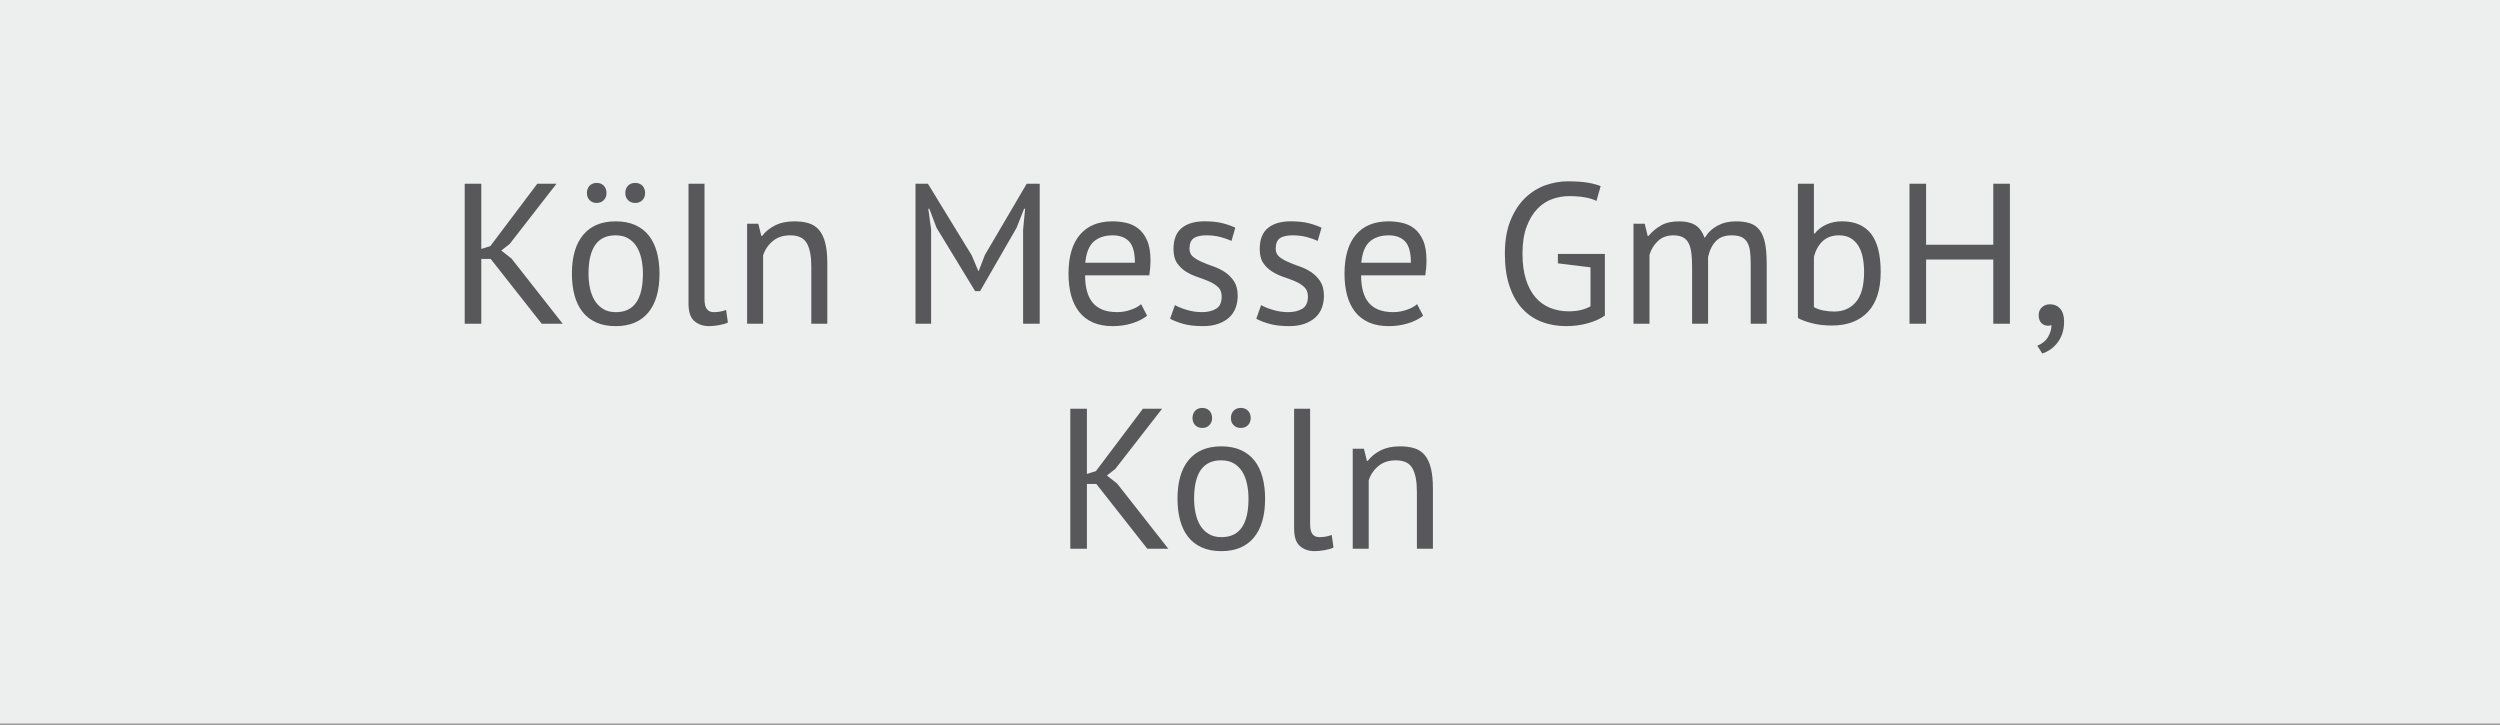 <?xml version="1.0" encoding="utf-8"?>
<!-- Generator: Adobe Illustrator 16.0.4, SVG Export Plug-In . SVG Version: 6.00 Build 0)  -->
<!DOCTYPE svg PUBLIC "-//W3C//DTD SVG 1.0//EN" "http://www.w3.org/TR/2001/REC-SVG-20010904/DTD/svg10.dtd">
<svg version="1.0" id="Ebene_1" xmlns="http://www.w3.org/2000/svg" xmlns:xlink="http://www.w3.org/1999/xlink" x="0px" y="0px"
	 width="200px" height="57.984px" viewBox="0 0 200 57.984" enable-background="new 0 0 200 57.984" xml:space="preserve">
<rect x="0" y="0" width="200" height="57.984" fill="#808080" stroke="none"/>
<rect y="-0.093" fill="#EDEEEE" width="200" height="57.983"/>
<g>
	<defs>
		<rect id="SVGID_1_" y="-0.093" width="200" height="57.983"/>
	</defs>
	<clipPath id="SVGID_2_">
		<use xlink:href="#SVGID_1_"  overflow="visible"/>
	</clipPath>
	<path clip-path="url(#SVGID_2_)" fill="#58585A" d="M114.633,43.898v-4.831c0-0.661-0.057-1.208-0.169-1.641
		c-0.112-0.432-0.278-0.775-0.495-1.032c-0.22-0.256-0.494-0.434-0.824-0.535c-0.332-0.102-0.715-0.152-1.152-0.152
		c-0.598,0-1.112,0.11-1.544,0.328c-0.433,0.219-0.776,0.499-1.032,0.84h-0.064l-0.239-0.977h-0.896v8h1.279v-5.472
		c0.148-0.458,0.408-0.84,0.775-1.144c0.369-0.305,0.834-0.456,1.4-0.456c0.641,0,1.08,0.211,1.32,0.632
		c0.24,0.422,0.359,1.048,0.359,1.88v4.56H114.633z M104.809,32.699h-1.28v9.6c0,0.651,0.153,1.112,0.464,1.384
		c0.309,0.272,0.704,0.408,1.184,0.408c0.225,0,0.488-0.027,0.793-0.08c0.303-0.053,0.541-0.122,0.711-0.208l-0.144-1.008
		c-0.203,0.075-0.384,0.123-0.544,0.144c-0.16,0.022-0.311,0.032-0.448,0.032c-0.235,0-0.416-0.08-0.544-0.24
		c-0.128-0.159-0.191-0.426-0.191-0.8V32.699z M98.688,34.01c0.144,0.15,0.333,0.225,0.568,0.225c0.245,0,0.44-0.074,0.584-0.225
		c0.144-0.148,0.216-0.336,0.216-0.56c0-0.245-0.072-0.442-0.216-0.592c-0.144-0.149-0.339-0.225-0.584-0.225
		c-0.235,0-0.424,0.075-0.568,0.225s-0.216,0.347-0.216,0.592C98.472,33.674,98.544,33.862,98.688,34.01 M95.616,34.01
		c0.144,0.15,0.333,0.225,0.568,0.225c0.234,0,0.424-0.074,0.568-0.225c0.144-0.148,0.216-0.336,0.216-0.56
		c0-0.245-0.072-0.442-0.216-0.592s-0.334-0.225-0.568-0.225c-0.235,0-0.424,0.075-0.568,0.225S95.4,33.206,95.4,33.451
		C95.4,33.674,95.472,33.862,95.616,34.01 M97.704,36.827c0.394,0,0.73,0.083,1.008,0.248c0.277,0.166,0.501,0.387,0.672,0.664
		c0.17,0.277,0.296,0.603,0.376,0.976s0.12,0.769,0.12,1.184c0,2.06-0.726,3.083-2.176,3.072c-0.395,0-0.731-0.085-1.008-0.256
		c-0.278-0.17-0.502-0.394-0.672-0.672c-0.171-0.277-0.296-0.602-0.376-0.976c-0.08-0.373-0.12-0.763-0.12-1.169
		C95.528,37.839,96.253,36.817,97.704,36.827 M94.408,41.619c0.138,0.518,0.352,0.96,0.64,1.328c0.288,0.367,0.653,0.65,1.096,0.848
		c0.442,0.197,0.962,0.296,1.56,0.296c1.13,0,1.997-0.36,2.6-1.08c0.602-0.72,0.904-1.757,0.904-3.112
		c0-0.629-0.069-1.201-0.208-1.72c-0.139-0.517-0.352-0.96-0.64-1.328c-0.288-0.367-0.654-0.65-1.096-0.848
		c-0.443-0.197-0.963-0.296-1.56-0.296c-1.131,0-1.998,0.36-2.6,1.08c-0.603,0.72-0.904,1.758-0.904,3.111
		C94.2,40.529,94.269,41.101,94.408,41.619 M91.784,43.898h1.68l-4.096-5.216l-0.816-0.64l0.672-0.528l3.744-4.815h-1.536
		l-3.76,4.992l-0.72,0.224v-5.216h-1.328v11.199h1.328v-5.184h0.752L91.784,43.898z"/>
	<path clip-path="url(#SVGID_2_)" fill="#58585A" d="M163.312,25.842c0.144,0.145,0.322,0.216,0.536,0.216
		c0.085,0,0.176-0.016,0.271-0.048c0,0.32-0.094,0.637-0.279,0.952c-0.188,0.315-0.473,0.547-0.856,0.696l0.4,0.624
		c0.202-0.064,0.405-0.163,0.608-0.296c0.201-0.135,0.389-0.305,0.56-0.513c0.17-0.208,0.309-0.456,0.416-0.744
		c0.106-0.287,0.159-0.624,0.159-1.008c0-0.447-0.104-0.789-0.312-1.023s-0.478-0.353-0.808-0.353c-0.268,0-0.486,0.08-0.656,0.24
		c-0.171,0.16-0.256,0.368-0.256,0.624C163.096,25.489,163.168,25.699,163.312,25.842 M159.463,25.898h1.328V14.699h-1.328v4.88
		h-5.375v-4.88h-1.328v11.199h1.328v-5.136h5.375V25.898z M148.047,19.05c0.25,0.149,0.457,0.353,0.617,0.608
		s0.276,0.565,0.352,0.928c0.074,0.363,0.111,0.752,0.111,1.168c0,1.088-0.215,1.888-0.647,2.4
		c-0.433,0.512-1.011,0.768-1.735,0.768c-0.311,0-0.608-0.029-0.896-0.088c-0.288-0.058-0.534-0.146-0.736-0.264v-4.032
		c0.149-0.544,0.389-0.965,0.721-1.264c0.33-0.3,0.762-0.448,1.295-0.448C147.49,18.827,147.797,18.902,148.047,19.05
		 M143.832,25.434c0.244,0.15,0.609,0.288,1.096,0.416c0.484,0.128,1.025,0.192,1.624,0.192c1.237,0,2.196-0.362,2.88-1.088
		c0.682-0.726,1.023-1.786,1.023-3.185c0-1.386-0.258-2.409-0.775-3.071c-0.518-0.661-1.294-0.992-2.328-0.992
		c-0.447,0-0.861,0.086-1.24,0.256c-0.379,0.171-0.691,0.411-0.936,0.72h-0.064v-3.983h-1.279V25.434z M136.647,25.898v-5.344
		c0.128-0.554,0.341-0.98,0.64-1.279c0.299-0.3,0.715-0.448,1.248-0.448c0.32,0,0.578,0.046,0.776,0.136
		c0.197,0.091,0.353,0.23,0.464,0.416c0.112,0.188,0.186,0.422,0.225,0.704c0.037,0.283,0.056,0.616,0.056,1v4.815h1.28v-4.8
		c0-0.672-0.047-1.226-0.137-1.664c-0.091-0.437-0.238-0.783-0.439-1.04c-0.203-0.256-0.459-0.434-0.768-0.535
		c-0.311-0.102-0.688-0.152-1.137-0.152c-0.544,0-1.031,0.118-1.464,0.352c-0.433,0.235-0.771,0.561-1.017,0.977
		c-0.182-0.49-0.435-0.835-0.76-1.032c-0.326-0.197-0.744-0.296-1.256-0.296c-0.607,0-1.102,0.109-1.48,0.328s-0.711,0.499-1,0.84
		h-0.063l-0.239-0.977h-0.896v8h1.279v-5.504c0.129-0.447,0.354-0.82,0.681-1.119c0.325-0.3,0.733-0.448,1.224-0.448
		c0.32,0,0.578,0.054,0.776,0.16c0.196,0.106,0.349,0.267,0.456,0.479c0.105,0.214,0.178,0.479,0.216,0.792
		c0.037,0.315,0.056,0.687,0.056,1.112v4.527H136.647z M124.632,21.067l2.608,0.319v3.12c-0.479,0.267-1.06,0.4-1.74,0.4
		c-0.543,0-1.041-0.094-1.5-0.28c-0.457-0.186-0.848-0.469-1.172-0.848c-0.324-0.378-0.576-0.856-0.758-1.433
		c-0.181-0.576-0.271-1.259-0.271-2.048c0-0.864,0.112-1.589,0.336-2.176s0.512-1.062,0.864-1.424
		c0.352-0.363,0.748-0.621,1.191-0.776c0.442-0.154,0.889-0.231,1.336-0.231c0.949,0,1.68,0.128,2.192,0.384l0.336-1.185
		c-0.288-0.117-0.64-0.21-1.056-0.279s-0.944-0.104-1.584-0.104c-0.599,0-1.195,0.107-1.793,0.32
		c-0.598,0.214-1.135,0.552-1.615,1.016s-0.87,1.064-1.168,1.8c-0.299,0.736-0.448,1.622-0.448,2.656
		c0,0.992,0.122,1.854,0.368,2.584c0.244,0.731,0.586,1.334,1.023,1.809s0.955,0.826,1.553,1.056
		c0.597,0.229,1.252,0.344,1.968,0.344c0.276,0,0.562-0.019,0.856-0.056c0.293-0.037,0.576-0.093,0.848-0.168
		c0.271-0.074,0.527-0.165,0.768-0.272c0.24-0.105,0.445-0.224,0.616-0.352v-4.929h-3.76V21.067z M112.408,19.314
		c0.309,0.326,0.463,0.895,0.463,1.704h-3.967c0.074-0.8,0.301-1.364,0.68-1.695c0.379-0.33,0.883-0.496,1.512-0.496
		C111.66,18.827,112.099,18.99,112.408,19.314 M113.367,24.331c-0.181,0.171-0.453,0.32-0.815,0.448
		c-0.363,0.128-0.726,0.191-1.089,0.191c-0.469,0-0.866-0.065-1.191-0.2c-0.324-0.133-0.589-0.324-0.792-0.575
		c-0.203-0.25-0.353-0.558-0.448-0.92s-0.144-0.778-0.144-1.248h5.136c0.064-0.427,0.096-0.816,0.096-1.168
		c0-0.673-0.09-1.214-0.271-1.624s-0.416-0.729-0.704-0.952c-0.288-0.225-0.612-0.376-0.976-0.456s-0.726-0.12-1.088-0.12
		c-1.131,0-2,0.356-2.608,1.072c-0.608,0.715-0.912,1.755-0.912,3.119c0,0.641,0.069,1.217,0.208,1.729s0.352,0.952,0.641,1.32
		c0.287,0.367,0.655,0.65,1.104,0.848c0.447,0.197,0.977,0.296,1.584,0.296c0.544,0,1.059-0.075,1.544-0.224
		c0.485-0.149,0.888-0.353,1.208-0.608L113.367,24.331z M104.184,24.699c-0.299,0.182-0.677,0.271-1.137,0.271
		c-0.404,0-0.805-0.058-1.199-0.176c-0.395-0.117-0.715-0.245-0.96-0.384l-0.384,1.088c0.288,0.16,0.645,0.299,1.073,0.416
		c0.426,0.117,0.943,0.176,1.551,0.176c0.47,0,0.877-0.061,1.225-0.184s0.637-0.291,0.872-0.504c0.235-0.214,0.408-0.47,0.521-0.769
		c0.111-0.298,0.168-0.618,0.168-0.96c0-0.479-0.097-0.866-0.289-1.16c-0.191-0.293-0.428-0.536-0.711-0.728
		c-0.283-0.192-0.592-0.346-0.929-0.464c-0.336-0.117-0.646-0.237-0.928-0.36c-0.283-0.123-0.521-0.261-0.712-0.416
		c-0.192-0.155-0.288-0.371-0.288-0.648c0-0.395,0.108-0.672,0.328-0.831c0.219-0.16,0.563-0.24,1.032-0.24
		c0.395,0,0.765,0.046,1.111,0.136c0.348,0.091,0.643,0.195,0.889,0.312l0.304-1.057c-0.288-0.138-0.627-0.258-1.017-0.359
		c-0.389-0.102-0.871-0.152-1.447-0.152c-0.779,0-1.387,0.179-1.824,0.536c-0.437,0.357-0.656,0.92-0.656,1.688
		c0,0.471,0.096,0.843,0.288,1.12c0.192,0.278,0.429,0.504,0.712,0.68c0.283,0.177,0.592,0.32,0.928,0.433s0.646,0.229,0.929,0.352
		c0.282,0.123,0.52,0.275,0.712,0.456c0.191,0.183,0.288,0.433,0.288,0.752C104.632,24.193,104.482,24.517,104.184,24.699
		 M97.288,24.699c-0.298,0.182-0.677,0.271-1.136,0.271c-0.405,0-0.805-0.058-1.2-0.176c-0.394-0.117-0.714-0.245-0.96-0.384
		l-0.384,1.088c0.288,0.16,0.646,0.299,1.072,0.416c0.427,0.117,0.944,0.176,1.552,0.176c0.47,0,0.878-0.061,1.224-0.184
		c0.347-0.123,0.638-0.291,0.872-0.504c0.235-0.214,0.408-0.47,0.52-0.769c0.112-0.298,0.168-0.618,0.168-0.96
		c0-0.479-0.096-0.866-0.288-1.16c-0.192-0.293-0.429-0.536-0.712-0.728c-0.282-0.192-0.592-0.346-0.928-0.464
		c-0.336-0.117-0.645-0.237-0.928-0.36c-0.282-0.123-0.52-0.261-0.712-0.416c-0.192-0.155-0.288-0.371-0.288-0.648
		c0-0.395,0.11-0.672,0.328-0.831c0.219-0.16,0.563-0.24,1.032-0.24c0.395,0,0.766,0.046,1.112,0.136
		c0.347,0.091,0.643,0.195,0.888,0.312l0.304-1.057c-0.288-0.138-0.626-0.258-1.016-0.359c-0.389-0.102-0.872-0.152-1.448-0.152
		c-0.778,0-1.386,0.179-1.824,0.536c-0.437,0.357-0.656,0.92-0.656,1.688c0,0.471,0.096,0.843,0.288,1.12
		c0.192,0.278,0.43,0.504,0.712,0.68c0.283,0.177,0.592,0.32,0.928,0.433s0.646,0.229,0.928,0.352
		c0.283,0.123,0.52,0.275,0.712,0.456c0.192,0.183,0.288,0.433,0.288,0.752C97.735,24.193,97.586,24.517,97.288,24.699
		 M90.328,19.314c0.31,0.326,0.464,0.895,0.464,1.704h-3.968c0.075-0.8,0.302-1.364,0.68-1.695c0.379-0.33,0.883-0.496,1.512-0.496
		C89.582,18.827,90.019,18.99,90.328,19.314 M91.288,24.331c-0.181,0.171-0.453,0.32-0.816,0.448
		c-0.362,0.128-0.725,0.191-1.088,0.191c-0.469,0-0.866-0.065-1.192-0.2c-0.325-0.133-0.589-0.324-0.792-0.575
		c-0.202-0.25-0.352-0.558-0.448-0.92c-0.096-0.362-0.144-0.778-0.144-1.248h5.136c0.064-0.427,0.096-0.816,0.096-1.168
		c0-0.673-0.09-1.214-0.272-1.624c-0.181-0.41-0.416-0.729-0.704-0.952c-0.288-0.225-0.613-0.376-0.976-0.456
		c-0.362-0.08-0.725-0.12-1.088-0.12c-1.13,0-2,0.356-2.608,1.072c-0.608,0.715-0.912,1.755-0.912,3.119
		c0,0.641,0.07,1.217,0.208,1.729c0.139,0.512,0.352,0.952,0.64,1.32c0.288,0.367,0.656,0.65,1.104,0.848
		c0.448,0.197,0.976,0.296,1.584,0.296c0.544,0,1.059-0.075,1.544-0.224c0.486-0.149,0.888-0.353,1.208-0.608L91.288,24.331z
		 M81.849,25.898h1.328V14.699h-1.04l-3.344,5.695l-0.496,1.28h-0.032l-0.528-1.248l-3.504-5.728h-0.992v11.199h1.248v-7.535
		l-0.224-1.664h0.08l0.576,1.52l3.088,5.072h0.4l2.912-5.056l0.608-1.536h0.08l-0.16,1.68V25.898z M66.185,25.898v-4.831
		c0-0.661-0.056-1.208-0.168-1.641c-0.112-0.432-0.278-0.775-0.496-1.032c-0.219-0.256-0.494-0.434-0.824-0.535
		c-0.331-0.102-0.715-0.152-1.152-0.152c-0.598,0-1.112,0.109-1.544,0.328s-0.776,0.499-1.032,0.84h-0.064l-0.24-0.977h-0.896v8
		h1.28v-5.472c0.149-0.458,0.408-0.84,0.776-1.144c0.368-0.305,0.834-0.456,1.4-0.456c0.64,0,1.08,0.211,1.32,0.632
		c0.24,0.422,0.36,1.048,0.36,1.88v4.56H66.185z M56.361,14.699h-1.28v9.6c0,0.651,0.154,1.112,0.464,1.384
		c0.309,0.272,0.704,0.408,1.184,0.408c0.224,0,0.488-0.027,0.792-0.08c0.304-0.053,0.541-0.122,0.712-0.208l-0.144-1.008
		c-0.203,0.075-0.384,0.123-0.544,0.144c-0.16,0.022-0.31,0.032-0.448,0.032c-0.235,0-0.416-0.08-0.544-0.24
		c-0.128-0.159-0.192-0.426-0.192-0.8V14.699z M50.241,16.01c0.144,0.15,0.333,0.225,0.568,0.225c0.245,0,0.44-0.074,0.584-0.225
		c0.144-0.148,0.216-0.336,0.216-0.56c0-0.245-0.072-0.443-0.216-0.592c-0.144-0.149-0.339-0.225-0.584-0.225
		c-0.235,0-0.424,0.075-0.568,0.225c-0.144,0.148-0.216,0.347-0.216,0.592C50.024,15.674,50.097,15.862,50.241,16.01 M47.168,16.01
		c0.144,0.15,0.333,0.225,0.568,0.225c0.234,0,0.424-0.074,0.568-0.225c0.144-0.148,0.216-0.336,0.216-0.56
		c0-0.245-0.072-0.443-0.216-0.592c-0.144-0.149-0.334-0.225-0.568-0.225c-0.235,0-0.424,0.075-0.568,0.225
		c-0.144,0.148-0.216,0.347-0.216,0.592C46.953,15.674,47.024,15.862,47.168,16.01 M49.257,18.827c0.394,0,0.73,0.083,1.008,0.248
		c0.277,0.166,0.501,0.387,0.672,0.664c0.17,0.277,0.296,0.603,0.376,0.976s0.12,0.769,0.12,1.184c0,2.06-0.726,3.083-2.176,3.072
		c-0.395,0-0.731-0.085-1.008-0.256c-0.278-0.17-0.502-0.394-0.672-0.672c-0.171-0.277-0.296-0.602-0.376-0.976
		c-0.08-0.373-0.12-0.763-0.12-1.169C47.081,19.839,47.806,18.816,49.257,18.827 M45.96,23.619c0.138,0.518,0.352,0.96,0.64,1.328
		c0.288,0.367,0.653,0.65,1.096,0.848c0.442,0.197,0.962,0.296,1.56,0.296c1.13,0,1.997-0.36,2.6-1.08
		c0.602-0.72,0.904-1.757,0.904-3.112c0-0.629-0.07-1.201-0.208-1.72c-0.139-0.517-0.352-0.96-0.64-1.328
		c-0.288-0.367-0.654-0.65-1.096-0.848c-0.443-0.197-0.963-0.296-1.56-0.296c-1.131,0-1.998,0.36-2.6,1.08
		c-0.603,0.72-0.904,1.758-0.904,3.111C45.752,22.529,45.822,23.101,45.96,23.619 M43.336,25.898h1.68l-4.096-5.216l-0.816-0.64
		l0.672-0.528l3.744-4.815h-1.536l-3.76,4.992l-0.72,0.224v-5.216h-1.328v11.199h1.328v-5.184h0.752L43.336,25.898z"/>
</g>
<g>
</g>
<g>
</g>
<g>
</g>
<g>
</g>
<g>
</g>
<g>
</g>
</svg>
